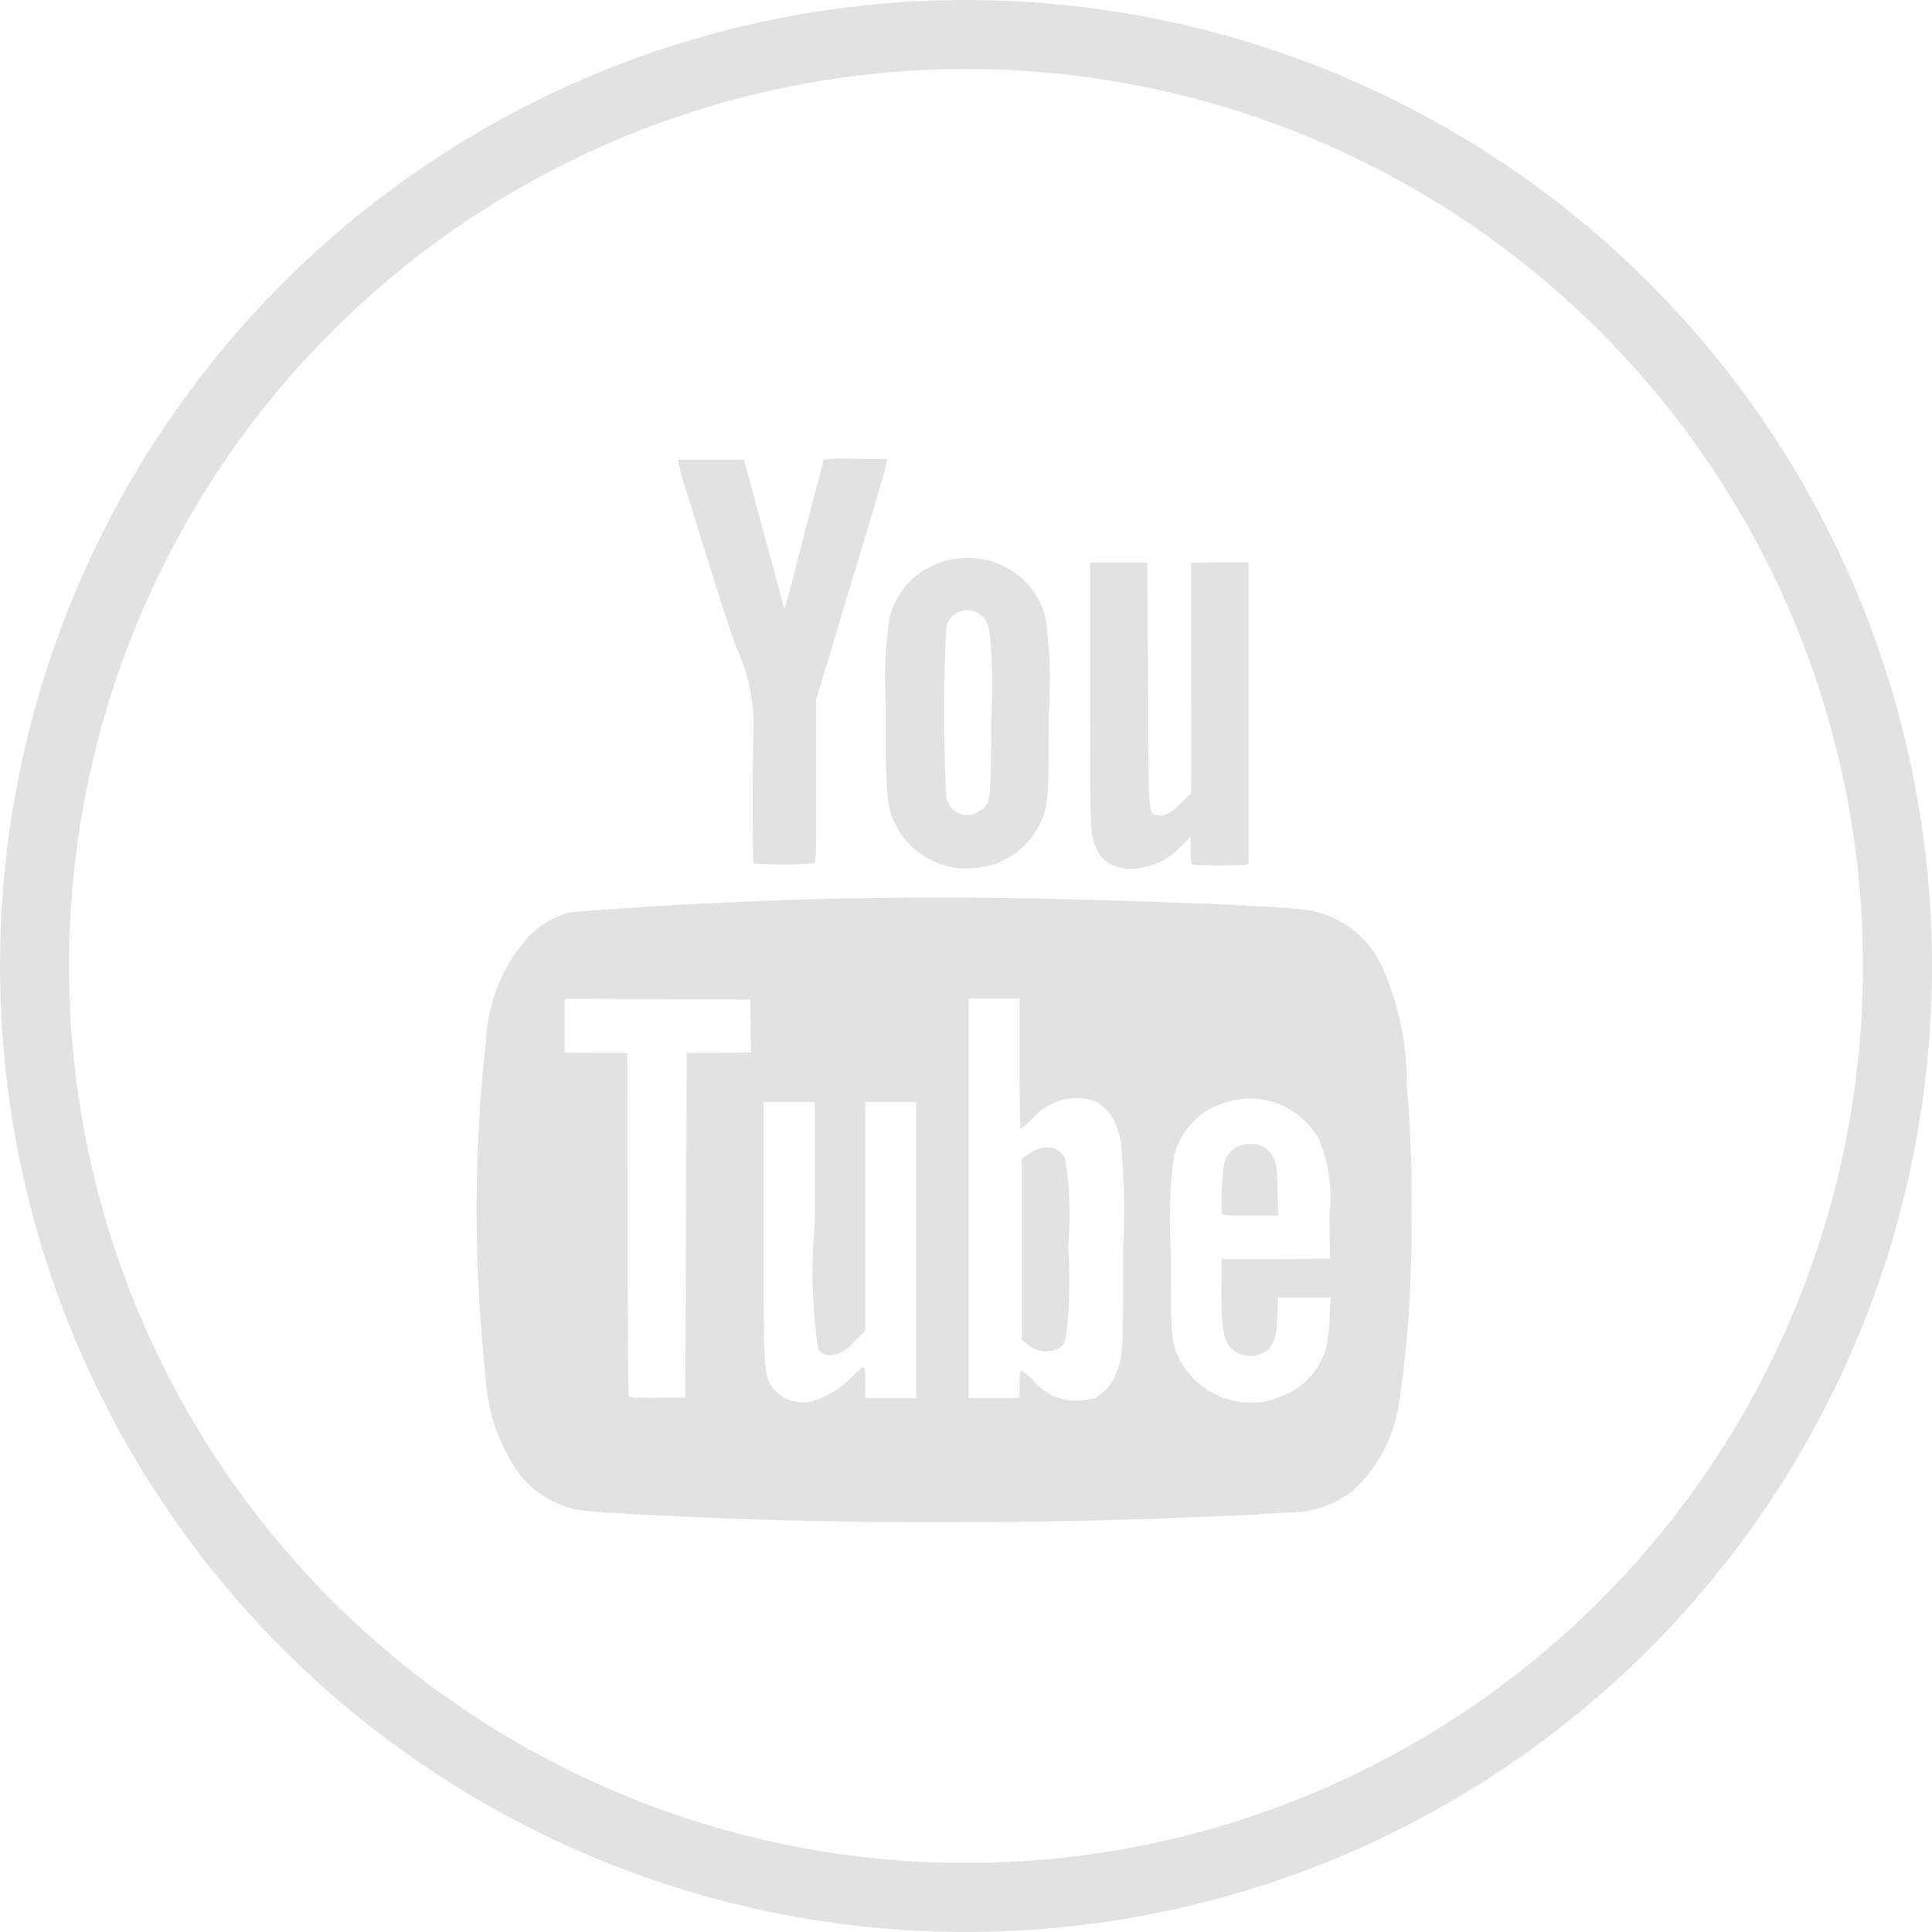 <svg xmlns="http://www.w3.org/2000/svg" width="28" height="28" viewBox="0 0 28 28"><g transform="translate(0.132 0.5)"><rect width="27" height="27" transform="translate(0.368)" fill="none"/><circle cx="13.5" cy="13.5" r="13.5" transform="translate(0.368)" fill="none" stroke="#e2e2e2" stroke-width="1"/><path d="M14.034,21.1l.01-2.5.466,0,.466-.006-.005-.384-.006-.385-1.346-.005-1.345-.005v.78l.455.006.455,0,.005,2.475c0,1.361.009,2.487.015,2.5s.1.025.414.021l.405-.005Zm7.764-.176a3.948,3.948,0,0,1,.033-.71.366.366,0,0,1,.382-.292.339.339,0,0,1,.339.206c.044.09.049.129.056.464l.007.364h-.4c-.346,0-.4,0-.413-.032Zm.751,2.689a1.059,1.059,0,0,0,.769-.762,2.727,2.727,0,0,0,.044-.411l.012-.292h-.759l-.009.262c-.011.3-.041.4-.15.5a.4.4,0,0,1-.464.016c-.164-.111-.2-.3-.2-.907l.006-.431.785,0,.785-.006-.01-.642a2.164,2.164,0,0,0-.147-1.079,1.139,1.139,0,0,0-1.388-.533,1.065,1.065,0,0,0-.725.812,7.312,7.312,0,0,0-.037,1.318c0,1.285,0,1.337.135,1.6a1.17,1.17,0,0,0,1.349.564ZM19.44,22.88a.276.276,0,0,0,.1-.149,6.538,6.538,0,0,0,.03-1.314,4.969,4.969,0,0,0-.044-1.291c-.1-.192-.334-.211-.554-.043l-.072.055v2.619l.072.055a.4.4,0,0,0,.463.068Zm.475.739a.622.622,0,0,0,.329-.322c.125-.278.125-.285.125-1.85a10.276,10.276,0,0,0-.036-1.582c-.1-.445-.327-.639-.7-.61a.884.884,0,0,0-.577.294,1.374,1.374,0,0,1-.173.153c-.008,0-.015-.425-.015-.945v-.945h-.737V23.6h.737v-.2c0-.13.008-.2.023-.2a1.07,1.07,0,0,1,.184.153.794.794,0,0,0,.844.253ZM15.993,23.6a1.385,1.385,0,0,0,.466-.324.591.591,0,0,1,.148-.124c.019,0,.026.056.026.226V23.6h.737V19.312h-.737v3.311l-.159.158a.57.57,0,0,1-.256.185c-.132.037-.215.011-.27-.082a7.668,7.668,0,0,1-.048-1.822L15.9,19.312H15.16v1.859c0,2.025,0,2.069.115,2.264a.566.566,0,0,0,.718.165Zm.313,1.791c-.479-.008-1.045-.022-1.259-.029-1.436-.052-2.422-.107-2.619-.147a1.453,1.453,0,0,1-.777-.472,2.654,2.654,0,0,1-.523-1.467,22.38,22.38,0,0,1,.011-4.888,2.4,2.4,0,0,1,.611-1.47,1.261,1.261,0,0,1,.616-.358,67.477,67.477,0,0,1,7.163-.187c1.45.032,3.016.1,3.432.147a1.423,1.423,0,0,1,1.178.872,4.1,4.1,0,0,1,.341,1.674,19.034,19.034,0,0,1,.067,2.114,16.373,16.373,0,0,1-.18,2.5,2.142,2.142,0,0,1-.676,1.272,1.5,1.5,0,0,1-.929.307c-.124.007-.28.017-.348.022-.24.019-1.525.07-2.231.09C19.137,25.4,17.3,25.409,16.306,25.391Zm-1.293-9.539c-.018-.029-.015-1.718,0-1.958a2.646,2.646,0,0,0-.248-1.165c-.071-.2-.2-.588-.286-.862-.62-1.98-.588-1.864-.528-1.865.409,0,.913,0,.919,0s.136.487.295,1.074.291,1.075.294,1.086.1-.332.207-.76c.231-.9.362-1.393.367-1.4a3.123,3.123,0,0,1,.5-.01l.417,0-.009.067c-.007.054-.292,1.013-.59,1.986-.032.108-.116.385-.184.617s-.152.506-.185.611l-.06.191v1.189c0,1.115,0,1.19-.036,1.2A5.988,5.988,0,0,1,15.013,15.853Zm5.385.071a.474.474,0,0,1-.408-.271c-.1-.205-.1-.2-.1-2.251v-1.91h.83l.009,1.761c.009,1.912.007,1.868.121,1.9s.221-.03.365-.178l.138-.141.005-1.669,0-1.669.415-.006.415,0v4.372l-.056.012a6.45,6.45,0,0,1-.747,0c-.031-.008-.036-.037-.036-.208v-.2l-.118.115a1.029,1.029,0,0,1-.834.352Zm-2.09-.835c.142-.109.143-.118.151-1.347a7.523,7.523,0,0,0-.026-1.248c-.039-.176-.107-.259-.241-.3a.313.313,0,0,0-.386.242,23.9,23.9,0,0,0,0,2.458.309.309,0,0,0,.5.19Zm-.325.834a1.171,1.171,0,0,1-.877-.563c-.167-.3-.183-.464-.173-1.806a5.425,5.425,0,0,1,.052-1.253,1.1,1.1,0,0,1,.581-.742,1.194,1.194,0,0,1,1.219.073,1.09,1.09,0,0,1,.469.724,7.025,7.025,0,0,1,.038,1.314c0,1.276-.006,1.35-.136,1.627a1.162,1.162,0,0,1-.7.584,1.563,1.563,0,0,1-.468.043Z" transform="translate(-4.224 -3.84)" fill="#e2e2e2" fill-rule="evenodd"/></g></svg>